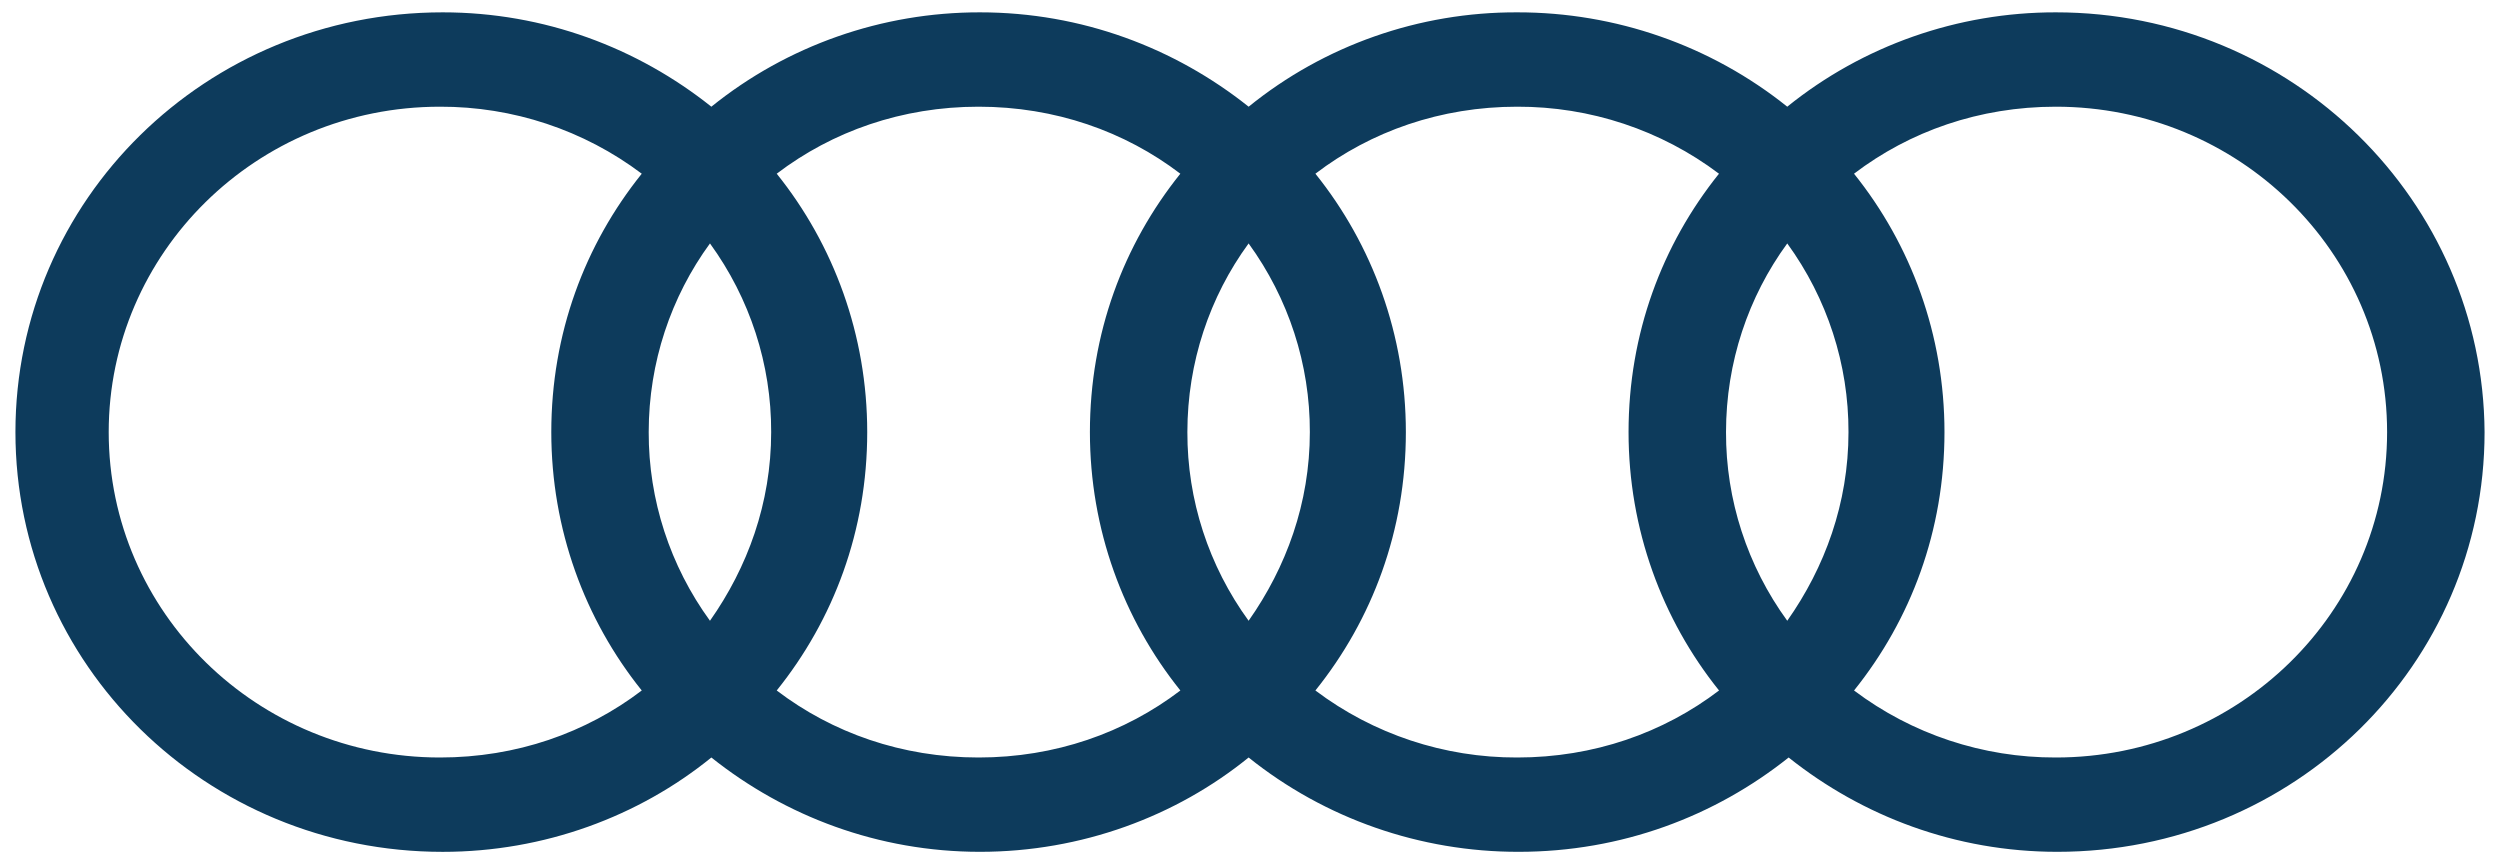<svg width="81" height="28" viewBox="0 0 81 28" fill="none" xmlns="http://www.w3.org/2000/svg">
<path id="Vector" fill-rule="evenodd" clip-rule="evenodd" d="M66.611 0.4C63.438 0.395 60.361 1.475 57.907 3.457C55.435 1.475 52.345 0.396 49.159 0.4C45.986 0.388 42.907 1.469 40.456 3.457C38.065 1.551 35.044 0.4 31.751 0.4C28.579 0.395 25.503 1.476 23.048 3.457C20.658 1.551 17.637 0.4 14.343 0.4C6.678 0.4 0.5 6.469 0.5 14C0.5 21.53 6.678 27.6 14.344 27.6C17.637 27.6 20.702 26.448 23.048 24.543C25.438 26.448 28.46 27.599 31.751 27.599C35.044 27.599 38.109 26.448 40.455 24.543C42.927 26.525 46.017 27.604 49.203 27.599C52.541 27.599 55.562 26.448 57.952 24.543C60.342 26.448 63.364 27.599 66.656 27.599C74.322 27.599 80.5 21.531 80.5 14C80.455 6.513 74.276 0.4 66.611 0.4ZM57.907 20.113C56.611 18.331 55.916 16.192 55.923 14C55.923 11.741 56.644 9.615 57.907 7.887C59.203 9.669 59.897 11.807 59.891 14C59.891 16.304 59.125 18.385 57.907 20.113ZM40.455 20.113C39.159 18.331 38.465 16.193 38.471 14C38.471 11.741 39.192 9.615 40.455 7.887C41.751 9.669 42.445 11.808 42.439 14C42.439 16.304 41.672 18.385 40.455 20.113ZM23.003 20.113C21.707 18.331 21.012 16.193 21.018 14C21.018 11.741 21.741 9.615 23.003 7.887C24.299 9.669 24.993 11.808 24.986 14C24.986 16.304 24.22 18.385 23.003 20.113ZM3.522 14C3.522 8.197 8.302 3.457 14.255 3.457C16.617 3.45 18.916 4.213 20.793 5.628C18.944 7.931 17.862 10.811 17.862 14C17.862 17.145 18.944 20.069 20.793 22.372C18.989 23.746 16.734 24.543 14.255 24.543C8.347 24.543 3.522 19.848 3.522 14ZM25.166 22.372C27.015 20.069 28.098 17.189 28.098 14C28.098 10.854 27.015 7.931 25.166 5.628C26.97 4.254 29.225 3.457 31.705 3.457C34.185 3.457 36.441 4.254 38.243 5.628C36.395 7.931 35.313 10.811 35.313 14C35.313 17.145 36.395 20.069 38.244 22.372C36.441 23.746 34.185 24.543 31.706 24.543C29.225 24.543 26.97 23.746 25.166 22.372ZM42.619 22.372C44.468 20.069 45.55 17.189 45.55 14C45.55 10.854 44.468 7.931 42.619 5.628C44.422 4.254 46.676 3.457 49.157 3.457C51.52 3.45 53.819 4.213 55.695 5.628C53.848 7.931 52.765 10.811 52.765 14C52.765 17.145 53.848 20.069 55.697 22.372C53.892 23.746 51.638 24.543 49.158 24.543C46.795 24.551 44.496 23.787 42.619 22.372ZM66.609 24.543C64.247 24.55 61.948 23.787 60.071 22.372C61.919 20.069 63.001 17.189 63.001 14C63.001 10.854 61.919 7.931 60.07 5.628C61.875 4.254 64.129 3.457 66.608 3.457C72.517 3.457 77.342 8.152 77.342 14C77.342 19.848 72.517 24.543 66.609 24.543Z" fill="#0D3B5C"/>
</svg>
